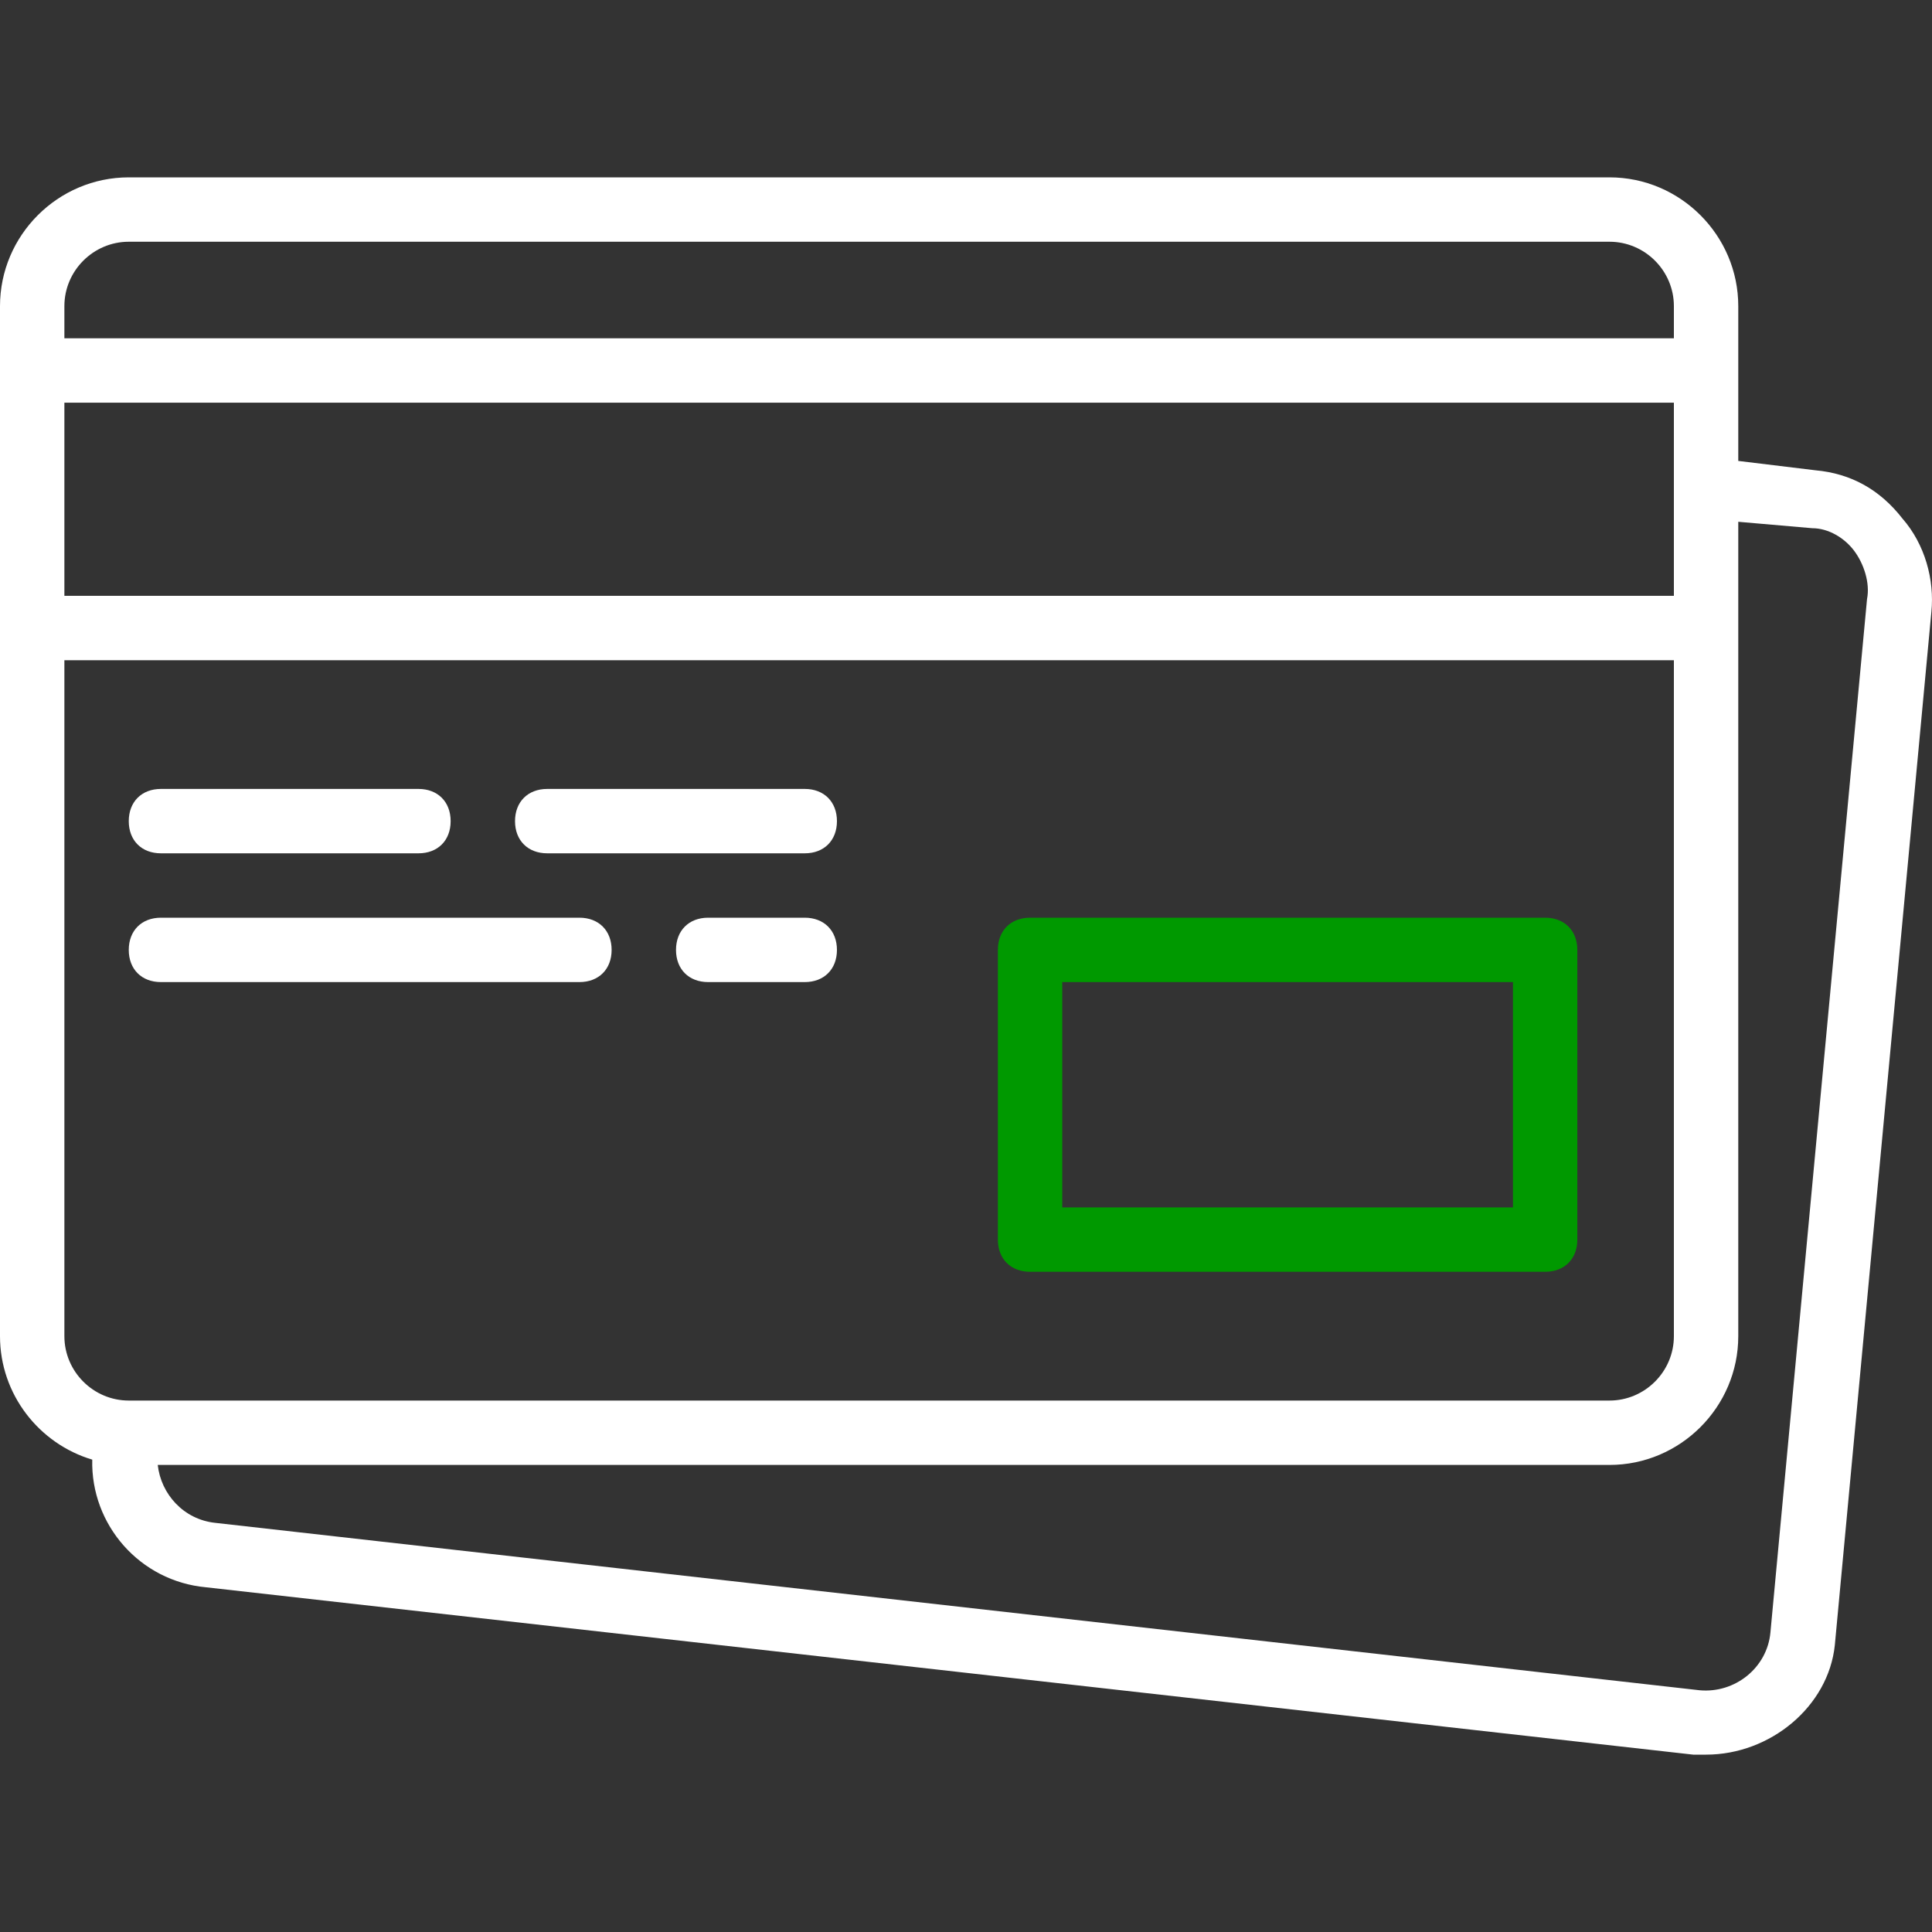 <?xml version="1.0" encoding="UTF-8"?> <svg xmlns="http://www.w3.org/2000/svg" width="40" height="40" viewBox="0 0 40 40" fill="none"><rect x="0" y="0" width="40" height="40" fill="#333333" stroke="none"/><path d="M21.327 26.331H31.99C32.39 26.331 32.657 26.065 32.657 25.665V19.667C32.657 19.267 32.39 19 31.99 19H21.327C20.927 19 20.66 19.267 20.66 19.667V25.665C20.66 26.065 20.927 26.331 21.327 26.331ZM21.993 20.333H31.324V24.998H21.993V20.333Z" fill="#009900"></path><path d="M3.332 17.667H8.664C9.064 17.667 9.33 17.401 9.33 17.001C9.33 16.601 9.064 16.334 8.664 16.334H3.332C2.932 16.334 2.666 16.601 2.666 17.001C2.666 17.401 2.932 17.667 3.332 17.667Z" fill="white"></path><path d="M11.33 17.667H16.662C17.061 17.667 17.328 17.401 17.328 17.001C17.328 16.601 17.061 16.334 16.662 16.334H11.33C10.93 16.334 10.663 16.601 10.663 17.001C10.663 17.401 10.93 17.667 11.33 17.667Z" fill="white"></path><path d="M3.332 20.333H11.996C12.396 20.333 12.663 20.067 12.663 19.667C12.663 19.267 12.396 19 11.996 19H3.332C2.932 19 2.666 19.267 2.666 19.667C2.666 20.067 2.932 20.333 3.332 20.333Z" fill="white"></path><path d="M16.661 19H14.662C14.262 19 13.996 19.267 13.996 19.667C13.996 20.067 14.262 20.333 14.662 20.333H16.661C17.061 20.333 17.328 20.067 17.328 19.667C17.328 19.267 17.061 19 16.661 19Z" fill="white"></path><path d="M39.388 10.736C38.921 10.136 38.321 9.803 37.588 9.737L35.989 9.543V7.671V6.338C35.989 4.872 34.789 3.672 33.323 3.672H2.666C1.2 3.672 0 4.871 0 6.338V7.671V13.002V27.664C0 28.868 0.809 29.892 1.91 30.22C1.876 31.568 2.896 32.738 4.265 32.863L35.056 36.328C35.122 36.328 35.256 36.328 35.322 36.328C36.655 36.328 37.855 35.329 37.988 34.062L39.987 12.669C40.054 12.003 39.854 11.269 39.388 10.736ZM1.333 8.337H34.656V10.07V12.336H1.333V8.337ZM2.666 5.005H33.323C34.056 5.005 34.656 5.605 34.656 6.338V7.004H1.333V6.338C1.333 5.605 1.933 5.005 2.666 5.005ZM1.333 27.664V13.669H34.656V27.664C34.656 28.397 34.056 28.997 33.323 28.997H2.733H2.666C1.933 28.997 1.333 28.397 1.333 27.664ZM38.655 12.402L36.655 33.796C36.589 34.529 35.922 35.062 35.189 34.995L4.465 31.53C3.799 31.463 3.332 30.93 3.266 30.33H33.323C34.789 30.33 35.989 29.131 35.989 27.664V13.002V10.803L37.522 10.936C37.855 10.936 38.188 11.136 38.388 11.403C38.588 11.669 38.721 12.069 38.655 12.402Z" fill="white"></path></svg> 